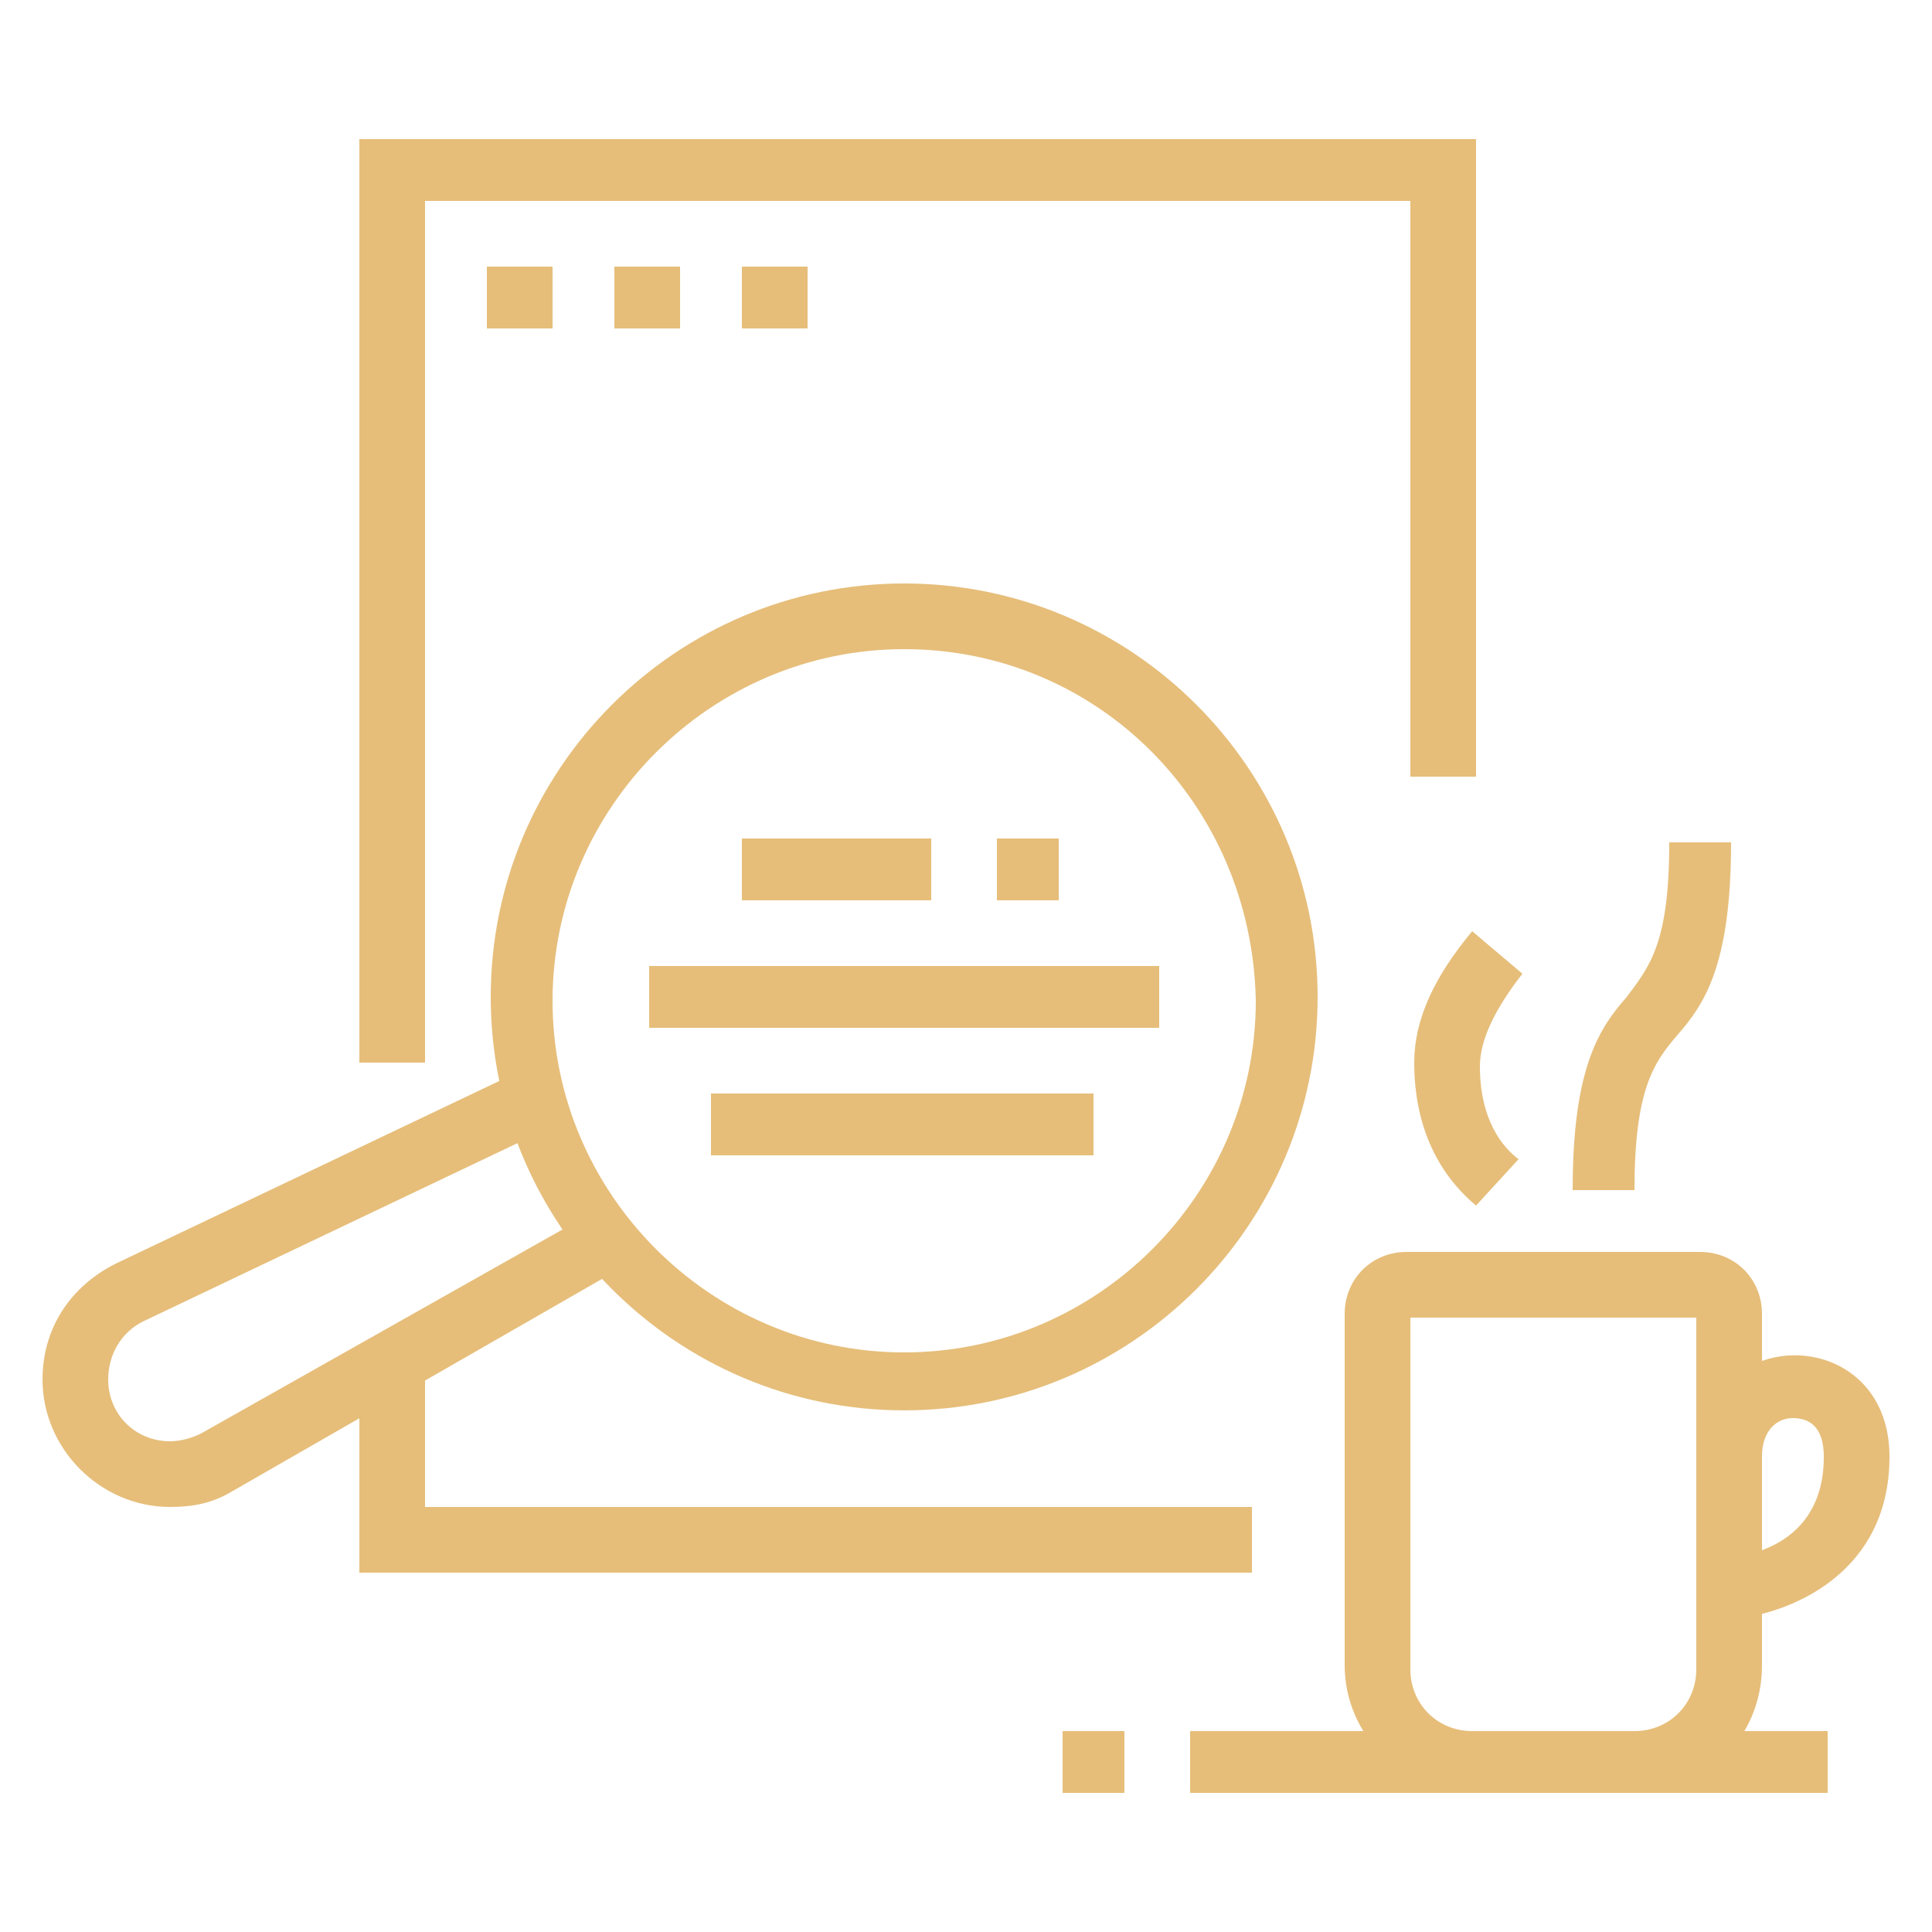 <?xml version="1.0" encoding="utf-8"?>
<!-- Generator: Adobe Illustrator 24.1.0, SVG Export Plug-In . SVG Version: 6.00 Build 0)  -->
<svg version="1.1" id="Layer_1" xmlns="http://www.w3.org/2000/svg" xmlns:xlink="http://www.w3.org/1999/xlink" x="0px" y="0px"
	 width="50px" height="50px" viewBox="0 0 50 50" style="enable-background:new 0 0 50 50;" xml:space="preserve">
<style type="text/css">
	.st0{fill:#E6BE7A;}
	.st1{display:none;}
	.st2{display:inline;fill:#E6BE7A;}
</style>
<g>
	<polygon class="st0" points="32.4,40.7 9.3,40.7 9.3,35.3 11,35.3 11,39 32.4,39 	"/>
	<polygon class="st0" points="11,27.5 9.3,27.5 9.3,3.6 38.2,3.6 38.2,20.1 36.5,20.1 36.5,5.2 11,5.2 	"/>
	<path class="st0" d="M23.4,36.5c-5.9,0-10.7-4.8-10.7-10.7c0-5.9,4.8-10.7,10.7-10.7s10.7,4.8,10.7,10.7
		C34.1,31.7,29.3,36.5,23.4,36.5z M23.4,16.8c-5,0-9.1,4.1-9.1,9.1c0,5,4.1,9.1,9.1,9.1s9.1-4.1,9.1-9.1
		C32.4,20.8,28.4,16.8,23.4,16.8z"/>
	<path class="st0" d="M4.4,39c-1.8,0-3.3-1.5-3.3-3.3c0-1.3,0.7-2.4,1.9-3l10.5-5l0.7,1.5l-10.5,5c-0.6,0.3-0.9,0.9-0.9,1.5
		c0,0.9,0.7,1.6,1.6,1.6c0.3,0,0.6-0.1,0.8-0.2l10.1-5.7l0.8,1.4L6,38.6C5.5,38.9,5,39,4.4,39z"/>
	<path class="st0" d="M42.3,46.4v-1.6c0.9,0,1.6-0.7,1.6-1.6v-9.1h-7.4v9.1c0,0.9,0.7,1.6,1.6,1.6v1.6c-1.8,0-3.3-1.5-3.3-3.3v-9.1
		c0-0.9,0.7-1.6,1.6-1.6H44c0.9,0,1.6,0.7,1.6,1.6v9.1C45.6,45,44.1,46.4,42.3,46.4z"/>
	<rect x="30.8" y="44.8" class="st0" width="16.5" height="1.6"/>
	<rect x="27.5" y="44.8" class="st0" width="1.6" height="1.6"/>
	<path class="st0" d="M38.2,31.2c-0.6-0.5-1.6-1.6-1.6-3.7c0-1.1,0.5-2.2,1.5-3.4l1.3,1.1c-0.7,0.9-1.1,1.7-1.1,2.4
		c0,1.4,0.6,2.1,1,2.4L38.2,31.2z"/>
	<rect x="19.2" y="21.7" class="st0" width="4.9" height="1.6"/>
	<rect x="25.8" y="21.7" class="st0" width="1.6" height="1.6"/>
	<rect x="16.8" y="25" class="st0" width="13.2" height="1.6"/>
	<rect x="18.4" y="28.3" class="st0" width="9.9" height="1.6"/>
	<polygon class="st0" points="14.3,6.9 12.6,6.9 12.6,8.5 14.3,8.5 14.3,6.9 	"/>
	<polygon class="st0" points="17.6,6.9 15.9,6.9 15.9,8.5 17.6,8.5 17.6,6.9 	"/>
	<polygon class="st0" points="20.9,6.9 19.2,6.9 19.2,8.5 20.9,8.5 20.9,6.9 	"/>
	<path class="st0" d="M44.8,41.9l-0.1-1.6c0.3,0,2.5-0.2,2.5-2.6c0-0.8-0.4-1-0.8-1s-0.8,0.3-0.8,1H44c0-3.5,4.9-3.5,4.9,0
		C48.9,40.8,46.2,41.8,44.8,41.9z"/>
	<path class="st0" d="M42.3,30.8h-1.6c0-3.2,0.7-4.2,1.4-5c0.6-0.8,1.1-1.4,1.1-4h1.6c0,3.2-0.7,4.2-1.4,5
		C42.8,27.5,42.3,28.2,42.3,30.8z"/>
</g>
<g class="st1">
	<path class="st2" d="M44.2,35.2c-0.3,0-0.5,0-0.8-0.1l-13.4-4.5l0.5-1.6L44,33.6c0.1,0,0.2,0,0.3,0c0,0,0,0,0,0
		c0.5,0,0.9-0.4,0.9-0.9c0-0.4-0.2-0.7-0.7-0.9l-19.5-6.4l-1.5,0.3l1,1.4l3.5,1.1l-0.5,1.6l-4-1.2l-2.8-3.9l4.4-0.9l20,6.6
		c1.1,0.4,1.8,1.3,1.8,2.4C46.8,34.1,45.6,35.2,44.2,35.2C44.2,35.2,44.2,35.2,44.2,35.2z"/>
	<rect x="43.8" y="34" transform="matrix(0.973 -0.229 0.229 0.973 -8.076 11.318)" class="st2" width="1.7" height="12.8"/>
	<path class="st2" d="M37.2,46.9c-0.1-0.4-0.5-1.6-0.7-2.2C36,43.1,35,42,33.7,41.4l-0.9-0.4c-1-0.4-1.8-1-2.3-1.7
		c-0.2-0.3-0.4-0.5-0.5-0.8l-3.6-7.1c-0.2-0.3-0.3-0.7-0.3-1.1c0-1.4,1.1-2.5,2.5-2.5c0.8,0,1.5,0.4,2,1l4,5.3
		c0.2,0.2,0.4,0.3,0.7,0.3c0.5,0,0.8-0.4,0.8-0.8V32h1.6v1.6c0,1.4-1.1,2.5-2.5,2.5c-0.8,0-1.5-0.4-2-1l-4-5.3
		c-0.2-0.2-0.4-0.3-0.7-0.3c-0.5,0-0.8,0.4-0.8,0.8c0,0.1,0,0.3,0.1,0.4l3.6,7.1c0.1,0.2,0.2,0.4,0.3,0.6c0.4,0.5,1,0.9,1.7,1.2
		l0.9,0.4c1.7,0.7,3,2.3,3.6,4.4c0.2,0.5,0.6,1.7,0.7,2.1L37.2,46.9z"/>
	<path class="st2" d="M8,41H6.4c-1.8,0-3.3-1.5-3.3-3.3V13.8c0-1.8,1.5-3.3,3.3-3.3h4.1v1.6H6.4c-0.9,0-1.6,0.7-1.6,1.6v23.9
		c0,0.9,0.7,1.6,1.6,1.6H8V41z"/>
	<path class="st2" d="M38.5,21.2h-1.6v-7.4c0-0.9-0.7-1.6-1.6-1.6h-1.6v-1.6h1.6c1.8,0,3.3,1.5,3.3,3.3V21.2z"/>
	<path class="st2" d="M11.3,28.7H9.7V6.4c0-1.8,1.5-3.3,3.3-3.3h20.6v1.6H13c-0.9,0-1.6,0.7-1.6,1.6V28.7z"/>
	<path class="st2" d="M31.9,19.6h-1.6V6.4c0-1.8,1.5-3.3,3.3-3.3s3.3,1.5,3.3,3.3v2.5h-4.1V7.2h2.5V6.4c0-0.9-0.7-1.6-1.6-1.6
		s-1.6,0.7-1.6,1.6V19.6z"/>
	<rect x="31.1" y="7.2" class="st2" width="2.5" height="1.6"/>
	<polygon class="st2" points="26.6,45.4 24.6,39.4 32.9,39.4 32.9,41 26.9,41 28.1,44.9 	"/>
	<rect x="8" y="44.3" class="st2" width="24.7" height="1.6"/>
	<rect x="4.7" y="44.3" class="st2" width="1.6" height="1.6"/>
	<rect x="9.7" y="30.3" class="st2" width="1.6" height="1.6"/>
	<rect x="17.9" y="6.4" class="st2" width="5.8" height="1.6"/>
	<rect x="17.9" y="10.5" class="st2" width="9.1" height="1.6"/>
	<rect x="14.6" y="10.5" class="st2" width="1.6" height="1.6"/>
	<rect x="14.6" y="14.6" class="st2" width="12.4" height="1.6"/>
	<rect x="14.6" y="18.8" class="st2" width="6.6" height="1.6"/>
	<rect x="3.9" y="34.4" class="st2" width="22.3" height="1.6"/>
	<path class="st2" d="M41.6,30.4L41.3,29c-0.2-0.8-0.4-1.1-0.9-1.6c-0.2-0.2-1.5-0.8-2.4-1.3c-0.9-0.5-1.8-1-2.3-1.3
		c-0.4-0.2-0.8-0.3-1.2-0.2l-4.1,0.8c-0.9,0.2-0.9,0.2-1,0.7l-1.6-0.5c0.4-1.2,1.1-1.5,2.2-1.8l4.1-0.8c0.8-0.2,1.7,0,2.4,0.4
		c0.5,0.3,1.4,0.8,2.3,1.3c1.9,1,2.5,1.4,2.8,1.6c0.8,0.8,1,1.5,1.3,2.4l0.3,1.5L41.6,30.4z"/>
	<polygon class="st2" points="15.1,45.4 13.5,44.9 14.6,41 8,41 8,39.4 16.9,39.4 	"/>
</g>
<g class="st1">
	<path class="st2" d="M48.9,48.1h-1.6V35.7c0-0.5-0.4-0.8-0.8-0.8H3.6c-0.5,0-0.8,0.4-0.8,0.8v12.4H1.1V35.7c0-1.4,1.1-2.5,2.5-2.5
		h42.9c1.4,0,2.5,1.1,2.5,2.5V48.1z"/>
	<rect x="1.9" y="36.5" class="st2" width="10.7" height="1.6"/>
	<rect x="14.3" y="36.5" class="st2" width="1.6" height="1.6"/>
	<rect x="17.6" y="36.5" class="st2" width="30.5" height="1.6"/>
	<rect x="24.2" y="37.4" class="st2" width="1.6" height="10.7"/>
	<rect x="16.5" y="29.9" transform="matrix(0.355 -0.935 0.935 0.355 -15.84 38.574)" class="st2" width="7.1" height="1.6"/>
	<path class="st2" d="M5.2,8.5C3.4,8.5,1.9,7,1.9,5.2c0-1.8,1.5-3.3,3.3-3.3s3.3,1.5,3.3,3.3C8.5,7,7,8.5,5.2,8.5z M5.2,3.6
		c-0.9,0-1.6,0.7-1.6,1.6c0,0.9,0.7,1.6,1.6,1.6s1.6-0.7,1.6-1.6C6.9,4.3,6.1,3.6,5.2,3.6z"/>
	<polygon class="st2" points="9.3,11.8 4.4,11.8 4.4,7.7 6,7.7 6,10.2 9.3,10.2 	"/>
	<path class="st2" d="M5.2,31.6c-1.8,0-3.3-1.5-3.3-3.3S3.4,25,5.2,25s3.3,1.5,3.3,3.3S7,31.6,5.2,31.6z M5.2,26.6
		c-0.9,0-1.6,0.7-1.6,1.6c0,0.9,0.7,1.6,1.6,1.6s1.6-0.7,1.6-1.6C6.9,27.4,6.1,26.6,5.2,26.6z"/>
	<path class="st2" d="M3.6,20.1c-1.8,0-3.3-1.5-3.3-3.3s1.5-3.3,3.3-3.3s3.3,1.5,3.3,3.3S5.4,20.1,3.6,20.1z M3.6,15.1
		c-0.9,0-1.6,0.7-1.6,1.6c0,0.9,0.7,1.6,1.6,1.6s1.6-0.7,1.6-1.6C5.2,15.8,4.5,15.1,3.6,15.1z"/>
	<rect x="6" y="15.9" class="st2" width="3.3" height="1.6"/>
	<polygon class="st2" points="6,25.8 4.4,25.8 4.4,21.7 9.3,21.7 9.3,23.4 6,23.4 	"/>
	<path class="st2" d="M44.8,8.5c-1.8,0-3.3-1.5-3.3-3.3c0-1.8,1.5-3.3,3.3-3.3c1.8,0,3.3,1.5,3.3,3.3C48.1,7,46.6,8.5,44.8,8.5z
		 M44.8,3.6c-0.9,0-1.6,0.7-1.6,1.6c0,0.9,0.7,1.6,1.6,1.6c0.9,0,1.6-0.7,1.6-1.6C46.4,4.3,45.7,3.6,44.8,3.6z"/>
	<polygon class="st2" points="45.6,11.8 40.7,11.8 40.7,10.2 44,10.2 44,7.7 45.6,7.7 	"/>
	<path class="st2" d="M44.8,31.6c-1.8,0-3.3-1.5-3.3-3.3S43,25,44.8,25c1.8,0,3.3,1.5,3.3,3.3S46.6,31.6,44.8,31.6z M44.8,26.6
		c-0.9,0-1.6,0.7-1.6,1.6c0,0.9,0.7,1.6,1.6,1.6c0.9,0,1.6-0.7,1.6-1.6C46.4,27.4,45.7,26.6,44.8,26.6z"/>
	<path class="st2" d="M46.4,20.1c-1.8,0-3.3-1.5-3.3-3.3s1.5-3.3,3.3-3.3s3.3,1.5,3.3,3.3S48.3,20.1,46.4,20.1z M46.4,15.1
		c-0.9,0-1.6,0.7-1.6,1.6c0,0.9,0.7,1.6,1.6,1.6s1.6-0.7,1.6-1.6C48.1,15.8,47.4,15.1,46.4,15.1z"/>
	<rect x="40.7" y="15.9" class="st2" width="3.3" height="1.6"/>
	<polygon class="st2" points="25.8,1.9 24.2,1.9 24.2,3.6 25.8,3.6 25.8,1.9 	"/>
	<polygon class="st2" points="29.9,2.7 28.3,2.7 28.3,4.4 29.9,4.4 29.9,2.7 	"/>
	<polygon class="st2" points="33.2,5.2 31.6,5.2 31.6,6.9 33.2,6.9 33.2,5.2 	"/>
	<polygon class="st2" points="21.7,2.7 20.1,2.7 20.1,4.4 21.7,4.4 21.7,2.7 	"/>
	<polygon class="st2" points="18.4,5.2 16.8,5.2 16.8,6.9 18.4,6.9 18.4,5.2 	"/>
	<polygon class="st2" points="45.6,25.8 44,25.8 44,23.4 40.7,23.4 40.7,21.7 45.6,21.7 	"/>
	<rect x="24.2" y="11.8" class="st2" width="1.6" height="3.3"/>
	<rect x="24.2" y="21.7" class="st2" width="1.6" height="3.3"/>
	<rect x="28.3" y="17.6" class="st2" width="3.3" height="1.6"/>
	<rect x="18.4" y="17.6" class="st2" width="3.3" height="1.6"/>
	<rect x="27.3" y="13.4" transform="matrix(0.707 -0.707 0.707 0.707 -1.542 24.785)" class="st2" width="3.6" height="1.6"/>
	<path class="st2" d="M36.5,28.3H13.5c-1.4,0-2.5-1.1-2.5-2.5V11c0-1.4,1.1-2.5,2.5-2.5h23.1c1.4,0,2.5,1.1,2.5,2.5v14.8
		C39,27.2,37.9,28.3,36.5,28.3z M13.5,10.2c-0.5,0-0.8,0.4-0.8,0.8v14.8c0,0.5,0.4,0.8,0.8,0.8h23.1c0.5,0,0.8-0.4,0.8-0.8V11
		c0-0.5-0.4-0.8-0.8-0.8H13.5z"/>
	<rect x="20" y="12.4" transform="matrix(0.707 -0.707 0.707 0.707 -3.972 18.921)" class="st2" width="1.6" height="3.6"/>
	<rect x="28.3" y="20.7" transform="matrix(0.707 -0.707 0.707 0.707 -7.408 27.214)" class="st2" width="1.6" height="3.6"/>
	<rect x="19" y="21.7" transform="matrix(0.707 -0.707 0.707 0.707 -9.837 21.35)" class="st2" width="3.6" height="1.6"/>
	<rect x="29.1" y="27.2" transform="matrix(0.935 -0.355 0.355 0.935 -8.98 12.649)" class="st2" width="1.6" height="7.1"/>
</g>
<g class="st1">
	<path class="st2" d="M23.6,49.6L22,49.3l0.5-2.4c0-0.2,0-0.4-0.1-0.6c-0.1-0.2-0.3-0.3-0.5-0.4L13,44.1c-0.4-0.1-0.9,0.2-1,0.6
		l-0.5,2.4l-1.6-0.3l0.5-2.4c0.3-1.3,1.6-2.2,2.9-1.9l8.9,1.8c1.3,0.3,2.2,1.6,1.9,2.9L23.6,49.6z"/>
	<path class="st2" d="M22.5,33.9L21,33.3l1.5-3.8c0-0.1,0.1-0.2,0.1-0.3c0-0.5-0.4-0.8-0.8-0.8c-0.2,0-0.4,0.1-0.6,0.2L20,27.4
		c0.5-0.4,1.1-0.7,1.7-0.7c1.4,0,2.5,1.1,2.5,2.5c0,0.3-0.1,0.6-0.2,0.9L22.5,33.9z"/>
	<path class="st2" d="M25.4,35.4l-1.5-0.6l1.1-2.8c0-0.1,0.1-0.2,0.1-0.3c0-0.5-0.4-0.8-0.8-0.8c-0.2,0-0.5,0.1-0.6,0.3L22.3,30
		c0.5-0.5,1.1-0.8,1.8-0.8c1.4,0,2.5,1.1,2.5,2.5c0,0.3-0.1,0.6-0.2,0.9L25.4,35.4z"/>
	<path class="st2" d="M21.4,45.6l-0.8-1.4c2.6-1.5,4.6-3.9,5.7-6.7l1.2-3c0-0.1,0.1-0.2,0.1-0.3c0-0.5-0.4-0.8-0.8-0.8
		c-0.2,0-0.5,0.1-0.6,0.3l-1.3-1.1c0.5-0.6,1.2-0.9,1.9-0.9c1.4,0,2.5,1.1,2.5,2.5c0,0.3-0.1,0.6-0.2,0.9l-1.2,3
		C26.5,41.2,24.3,43.9,21.4,45.6z"/>
	<path class="st2" d="M14.3,43.3h-1.6v-1c0-0.7-0.2-1.4-0.5-2.1l-4.9-8.6c-0.2-0.4-0.3-0.9-0.3-1.2c0-1.6,1.3-2.9,2.9-2.9
		c1,0,1.9,0.5,2.4,1.4l2.2,3.6l4.2-10.8c0.4-1,1.3-1.6,2.3-1.6c1.4,0,2.5,1.1,2.5,2.5c0,0.3-0.1,0.6-0.2,0.9l-3.6,9.3l-1.5-0.6
		l3.6-9.3c0-0.1,0.1-0.2,0.1-0.3c0-0.5-0.4-0.8-0.8-0.8c-0.3,0-0.6,0.2-0.8,0.5l-4.2,10.8c-0.2,0.6-0.9,1.1-1.6,1.1c0,0,0,0,0,0
		c-0.6,0-1.1-0.3-1.4-0.8l-2.2-3.6c-0.2-0.3-0.6-0.6-1-0.6c-0.7,0-1.2,0.6-1.2,1.2c0,0.1,0,0.3,0.1,0.4l4.9,8.6
		c0.5,0.9,0.8,1.9,0.8,2.9V43.3z"/>
	<path class="st2" d="M22.5,25.1c-0.2,0-0.4,0-0.6,0l0.2-1.6c0.1,0,0.3,0,0.4,0c2.3,0,4.1-1.9,4.1-4.1s-1.9-4.1-4.1-4.1
		s-4.1,1.9-4.1,4.1c0,1.1,0.4,2.1,1.2,2.9l-1.2,1.2c-1.1-1.1-1.7-2.5-1.7-4.1c0-3.2,2.6-5.8,5.8-5.8s5.8,2.6,5.8,5.8
		S25.7,25.1,22.5,25.1z"/>
	<path class="st2" d="M29.9,9.4c-1.8,0-3.3-1.5-3.3-3.3s1.5-3.3,3.3-3.3c1.8,0,3.3,1.5,3.3,3.3S31.8,9.4,29.9,9.4z M29.9,4.5
		c-0.9,0-1.6,0.7-1.6,1.6s0.7,1.6,1.6,1.6c0.9,0,1.6-0.7,1.6-1.6S30.9,4.5,29.9,4.5z"/>
	<path class="st2" d="M5.2,19.3c-1.8,0-3.3-1.5-3.3-3.3s1.5-3.3,3.3-3.3s3.3,1.5,3.3,3.3S7,19.3,5.2,19.3z M5.2,14.4
		c-0.9,0-1.6,0.7-1.6,1.6c0,0.9,0.7,1.6,1.6,1.6s1.6-0.7,1.6-1.6C6.9,15.1,6.1,14.4,5.2,14.4z"/>
	<path class="st2" d="M37.4,32.5c-1.8,0-3.3-1.5-3.3-3.3c0-1.8,1.5-3.3,3.3-3.3c1.8,0,3.3,1.5,3.3,3.3C40.7,31,39.2,32.5,37.4,32.5z
		 M37.4,27.6c-0.9,0-1.6,0.7-1.6,1.6c0,0.9,0.7,1.6,1.6,1.6c0.9,0,1.6-0.7,1.6-1.6C39,28.3,38.3,27.6,37.4,27.6z"/>
	<path class="st2" d="M14.3,10.3c-2.7,0-4.9-2.2-4.9-4.9s2.2-4.9,4.9-4.9s4.9,2.2,4.9,4.9S17,10.3,14.3,10.3z M14.3,2
		C12.5,2,11,3.5,11,5.3s1.5,3.3,3.3,3.3s3.3-1.5,3.3-3.3S16.1,2,14.3,2z"/>
	<path class="st2" d="M43.1,19.3c-2.7,0-4.9-2.2-4.9-4.9s2.2-4.9,4.9-4.9c2.7,0,4.9,2.2,4.9,4.9S45.9,19.3,43.1,19.3z M43.1,11.1
		c-1.8,0-3.3,1.5-3.3,3.3s1.5,3.3,3.3,3.3c1.8,0,3.3-1.5,3.3-3.3S45,11.1,43.1,11.1z"/>
	<path class="st2" d="M22.5,14.4h-1.6c0-0.9-2.8-4.5-4.4-5.1L17,7.8C19,8.6,22.5,12.6,22.5,14.4z"/>
	<path class="st2" d="M36,15.3l-0.1-1.6c0.8,0,2.3-0.1,3.1-0.1v1.6C38.1,15.2,36.6,15.2,36,15.3z"/>
	<path class="st2" d="M32.8,15.6l-0.2-1.6c0.4-0.1,0.8-0.1,1.2-0.2l0.2,1.6C33.5,15.5,33.2,15.5,32.8,15.6z"/>
	<path class="st2" d="M27.3,17.3l-1.2-1.2c0.8-0.8,2-1.3,4.2-1.8l0.4,1.6C28.9,16.4,27.9,16.8,27.3,17.3z"/>
	<path class="st2" d="M24.4,5.3c-0.7-0.4-1.9-0.8-2.7-0.8c-1.2,0-2.2,0.2-3,0.7l-0.8-1.4c1.1-0.6,2.3-0.9,3.8-0.9
		c1,0,2.6,0.5,3.6,1.1L24.4,5.3z"/>
	<path class="st2" d="M18.1,17.6c-2.7-0.7-6.4-0.8-10.4-0.8v-1.6c4,0,7.9,0.1,10.8,0.8L18.1,17.6z"/>
	<path class="st2" d="M34.5,30c-0.9-0.5-2.2-0.7-3.7-0.7v-1.6c1.8,0,3.3,0.3,4.5,0.9L34.5,30z"/>
	<path class="st2" d="M27.9,29.9l-0.5-1.6c0.2-0.1,0.7-0.2,1.3-0.4l0.4,1.6C28.6,29.7,28.1,29.8,27.9,29.9z"/>
	<path class="st2" d="M31.9,22.5c-0.3-0.1-0.7-0.2-1-0.3l0.4-1.6c0.4,0.1,0.8,0.2,1.2,0.4L31.9,22.5z"/>
	<path class="st2" d="M38.2,26.8h-1.6c0-1-1.7-2.8-3.3-3.7l0.7-1.5C35.7,22.5,38.2,24.8,38.2,26.8z"/>
</g>
</svg>
